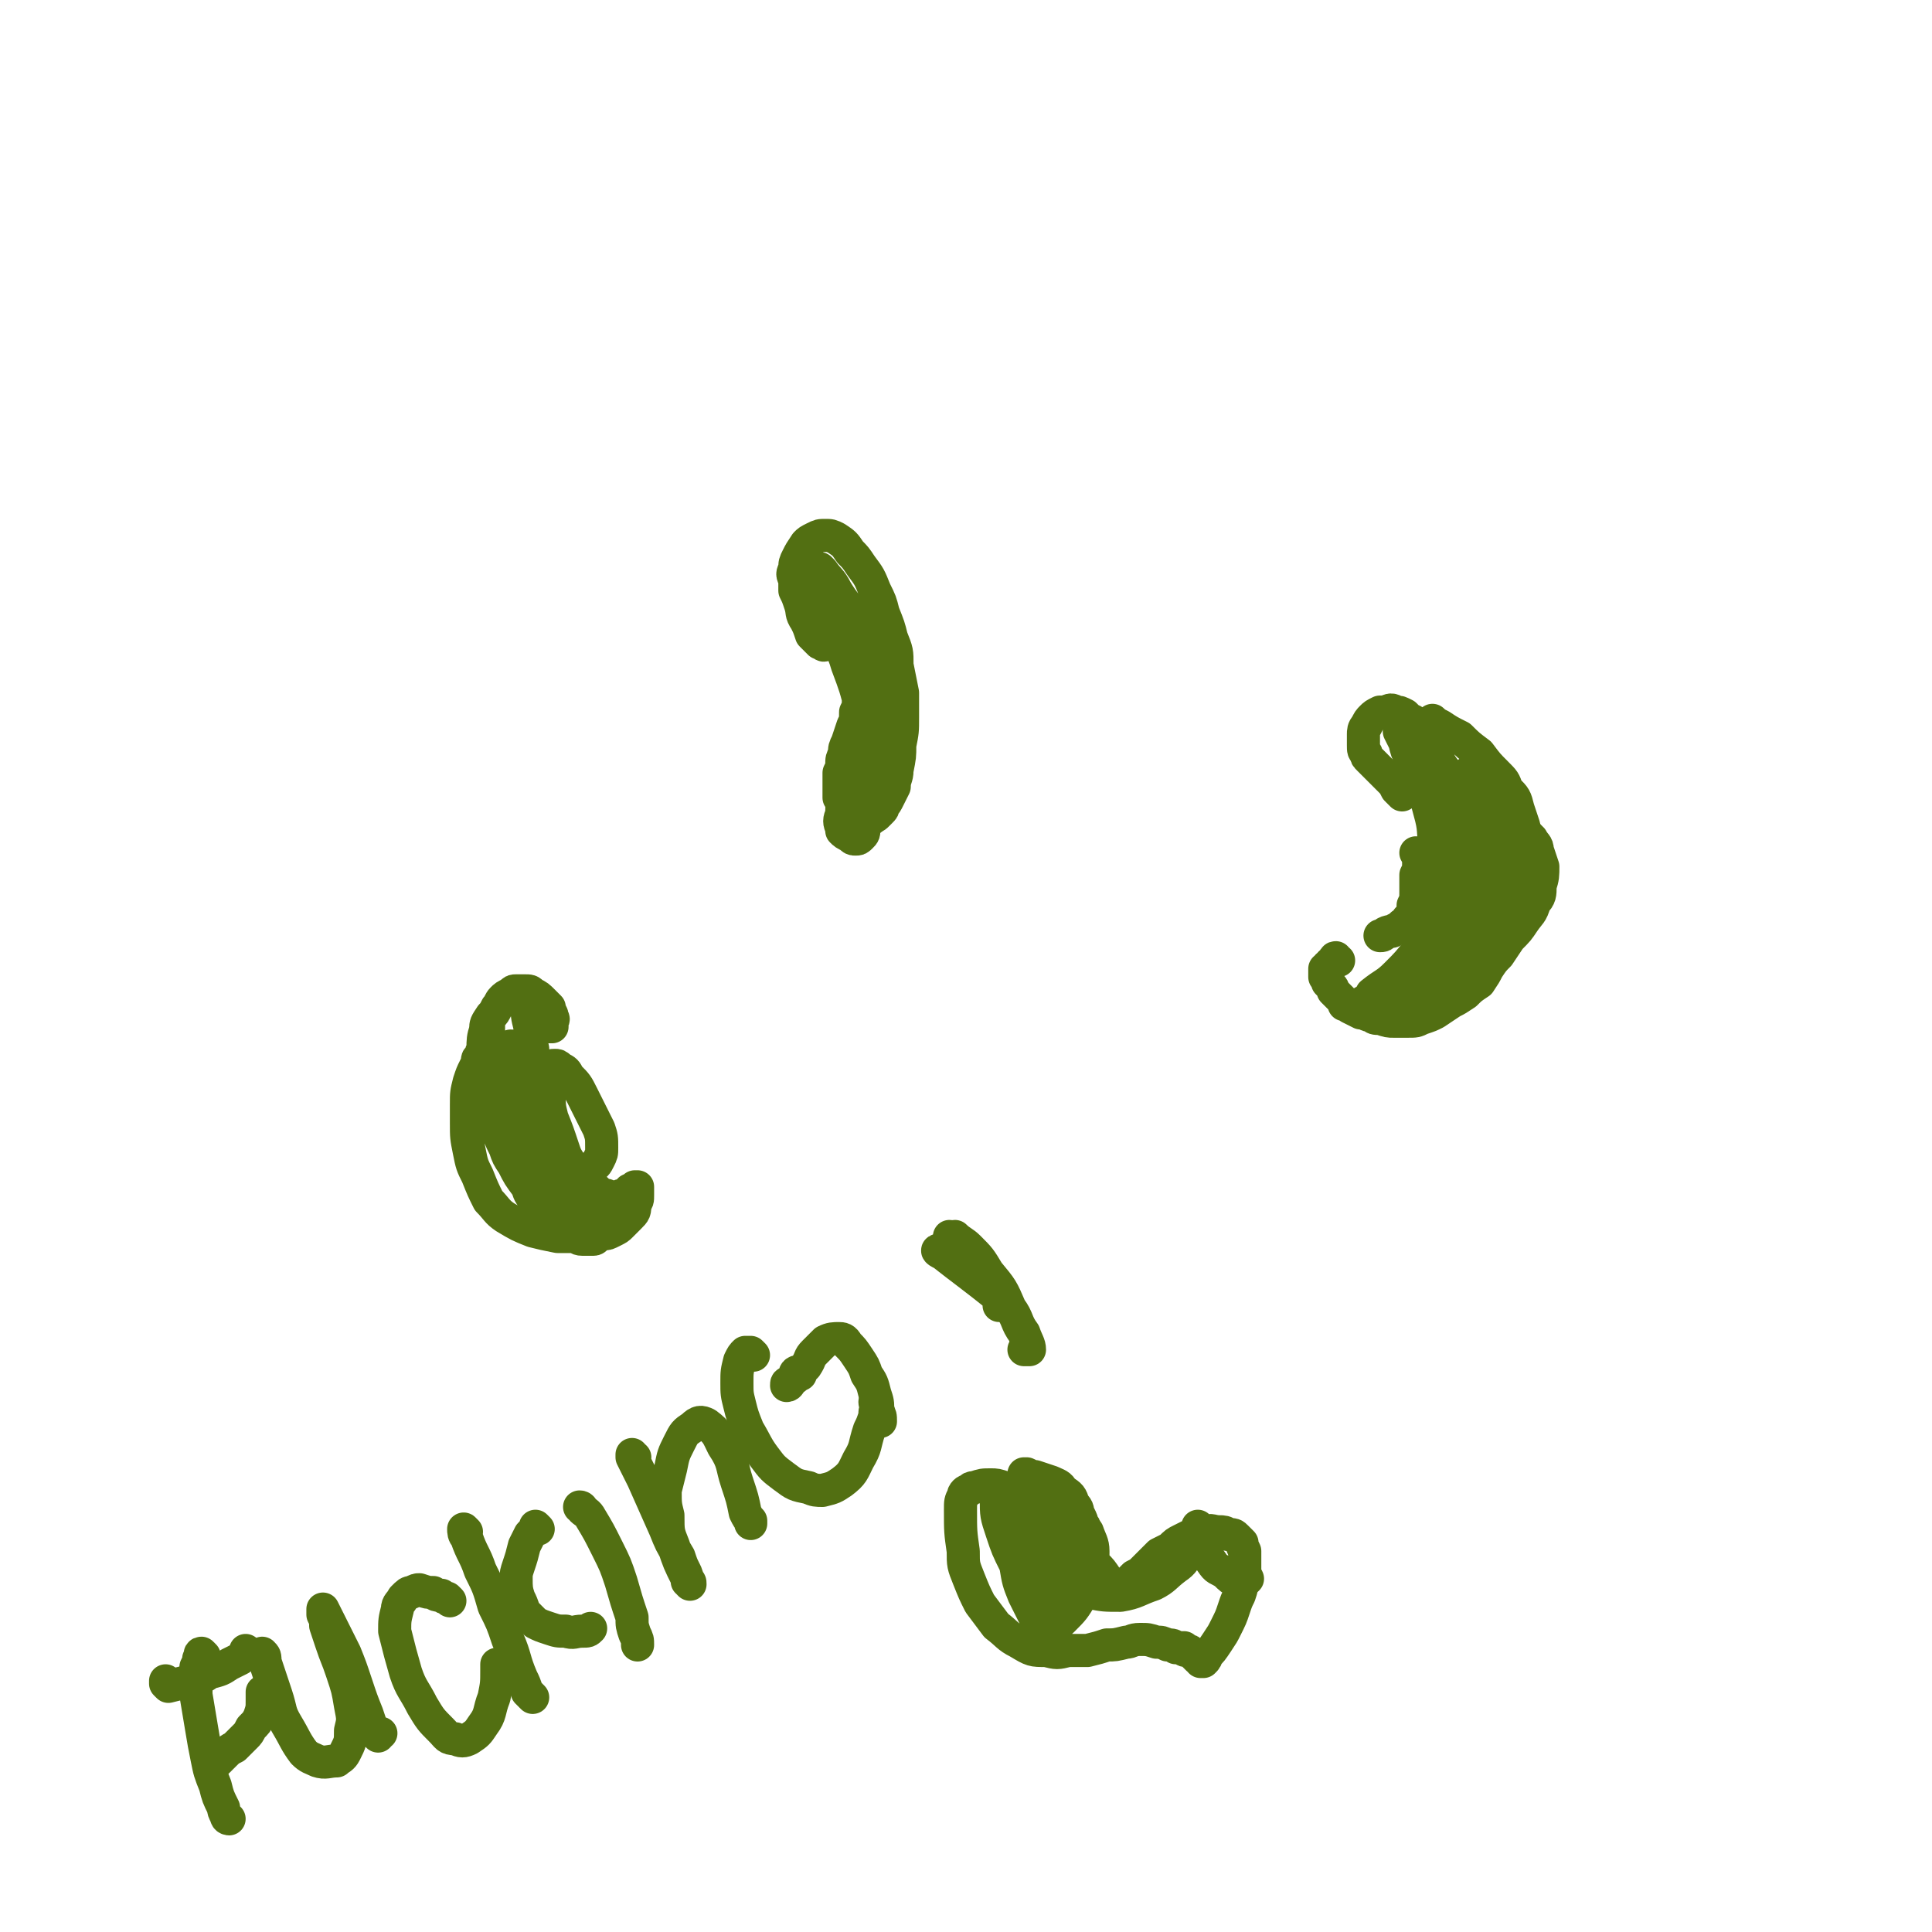 <svg viewBox='0 0 700 700' version='1.1' xmlns='http://www.w3.org/2000/svg' xmlns:xlink='http://www.w3.org/1999/xlink'><g fill='none' stroke='#526F12' stroke-width='12' stroke-linecap='round' stroke-linejoin='round'><path d='M512,262c0,0 -1,-1 -1,-1 0,0 1,0 1,1 0,0 0,0 0,0 0,0 0,0 0,0 0,0 0,0 0,0 0,-1 0,-1 -1,-1 -1,-1 -1,-1 -2,-2 -2,-1 -2,-1 -3,-1 -2,-1 -2,-1 -4,0 -1,0 -1,0 -2,0 -2,1 -2,1 -3,2 -1,1 -1,1 -2,3 -1,1 -1,2 -1,3 0,2 0,2 0,4 0,2 0,2 1,3 0,1 0,1 1,2 2,2 2,2 4,4 2,2 2,2 4,4 1,1 1,1 2,3 1,1 1,1 2,2 '/><path d='M514,310c0,0 -1,-1 -1,-1 0,0 1,1 1,2 0,1 0,1 0,3 0,1 0,1 -1,3 0,3 0,3 0,6 0,3 0,3 -1,5 0,2 0,2 0,3 -1,1 -1,1 -2,2 0,1 0,1 -1,2 0,0 0,0 -1,0 -1,1 -1,1 -3,2 -1,1 -1,0 -3,1 -1,1 -1,1 -2,1 '/><path d='M485,348c-1,0 -1,-1 -1,-1 -1,0 0,1 -1,1 0,1 0,1 -1,1 0,1 0,1 -1,1 0,1 0,1 -1,1 0,0 0,0 0,0 0,0 0,0 0,1 0,0 0,0 0,0 0,0 0,0 0,1 0,1 0,1 0,1 1,1 1,1 1,2 1,1 1,1 1,1 1,1 1,1 1,2 1,1 1,1 2,2 0,0 0,0 1,1 1,1 1,1 1,2 1,0 1,0 2,1 2,1 2,1 4,2 2,0 2,1 4,1 1,1 1,1 3,1 3,1 3,1 5,1 3,0 3,0 5,0 3,0 3,0 5,-1 3,-1 3,-1 5,-2 3,-2 3,-2 6,-4 2,-1 2,-1 5,-3 2,-2 2,-2 5,-4 2,-3 2,-3 3,-5 2,-3 2,-3 4,-5 2,-3 2,-3 4,-6 3,-3 3,-3 5,-6 2,-3 3,-3 4,-7 2,-2 2,-3 2,-6 1,-3 1,-4 1,-7 -1,-3 -1,-3 -2,-6 0,-2 -1,-2 -2,-4 -1,-1 -1,-1 -2,-2 '/><path d='M520,262c0,0 -1,0 -1,-1 0,0 0,1 0,1 0,0 0,0 0,0 0,-1 0,-1 0,-1 0,0 0,0 0,0 1,1 1,1 3,2 3,2 3,2 7,4 3,3 3,3 7,6 3,4 3,4 6,7 3,3 3,3 4,6 3,3 3,3 4,7 1,3 1,3 2,6 1,4 1,4 1,8 0,3 1,3 0,7 0,6 0,6 -1,11 -1,4 -1,4 -3,8 -3,3 -3,4 -7,6 -3,2 -3,2 -6,3 -2,1 -2,1 -4,1 '/><path d='M508,265c0,0 -1,-1 -1,-1 0,0 0,1 0,1 1,2 1,2 2,4 1,5 2,5 4,10 2,7 3,7 5,15 2,7 1,7 2,13 1,7 1,7 1,14 0,8 0,8 -1,16 0,4 0,4 -1,8 -1,3 -1,4 -4,7 -1,2 -1,2 -4,4 -3,2 -3,2 -6,3 -2,2 -3,1 -5,2 -2,1 -2,1 -3,2 -1,0 -1,0 -2,0 -1,0 -1,0 -1,0 0,0 0,0 0,0 2,-1 2,-1 3,-3 5,-4 5,-3 9,-7 4,-4 4,-4 8,-9 3,-5 3,-5 6,-10 3,-6 4,-6 5,-11 2,-6 2,-6 3,-12 0,-6 0,-6 -1,-11 -1,-7 -1,-7 -3,-13 0,-4 -1,-4 -1,-7 -1,-2 -1,-2 -2,-5 0,-1 0,-1 0,-1 -1,0 -1,0 -1,-1 0,0 0,0 0,0 1,2 1,2 2,4 2,3 3,3 4,7 3,5 3,5 5,10 2,6 2,6 3,13 1,5 1,5 1,11 1,5 1,5 0,10 0,5 0,5 -2,9 -1,5 -1,5 -4,9 -3,4 -3,4 -6,6 -3,3 -3,3 -7,4 -2,2 -2,2 -4,3 -2,1 -2,1 -3,1 -1,1 -1,1 -1,1 0,0 0,0 0,-1 1,-2 1,-2 2,-4 3,-4 3,-4 6,-8 5,-6 5,-5 9,-12 4,-5 4,-5 6,-11 4,-7 4,-7 6,-15 1,-4 0,-4 0,-9 0,-4 0,-4 -1,-9 -1,-3 -1,-3 -2,-6 -1,-2 -1,-2 -1,-3 -1,-1 -1,-1 -1,-2 0,-1 0,-1 0,-1 0,0 0,0 1,0 2,2 2,2 3,4 3,3 3,3 5,6 1,3 1,3 2,7 1,6 1,6 1,12 0,6 0,6 -2,13 -1,8 -1,8 -4,15 -2,4 -2,4 -4,8 -3,3 -3,3 -6,5 -2,1 -2,1 -4,2 -2,1 -2,1 -4,0 -2,0 -2,-1 -4,-2 -1,-1 -1,-1 -1,-2 '/><path d='M513,266c0,0 -1,-1 -1,-1 0,0 1,0 1,1 2,1 2,1 3,3 3,4 3,4 6,8 3,5 3,5 4,11 2,5 2,5 2,11 0,6 0,6 -1,12 -1,7 -1,7 -3,14 -3,9 -3,9 -7,17 -2,4 -3,3 -5,6 '/><path d='M174,385c0,-1 0,-1 -1,-1 0,-1 1,0 1,0 0,0 0,0 0,0 0,0 0,0 0,0 0,0 0,0 0,0 -1,1 -1,1 -2,3 -1,2 -1,2 -2,5 -1,4 -1,4 -1,8 0,3 0,3 0,7 0,5 0,5 1,10 1,5 1,5 3,9 2,5 2,5 4,9 3,3 3,4 6,6 5,3 5,3 10,5 4,1 4,1 9,2 3,0 3,0 6,0 2,0 2,0 4,0 1,0 1,0 3,0 0,0 0,0 1,0 0,0 0,0 0,0 0,0 0,0 0,0 0,0 0,1 -1,1 -2,0 -2,0 -4,0 -2,0 -2,-1 -4,-2 -3,-2 -3,-2 -6,-4 -3,-3 -3,-3 -6,-7 -3,-3 -3,-3 -4,-6 -3,-4 -3,-4 -5,-8 -2,-3 -2,-3 -3,-6 -2,-4 -2,-4 -3,-8 -1,-3 -1,-3 -1,-6 -1,-2 -1,-2 -1,-4 0,-1 0,-1 0,-3 -1,-2 -1,-2 -1,-4 0,-1 0,-1 0,-3 0,0 0,0 0,-1 0,0 0,0 0,-1 0,0 0,0 0,0 0,0 0,1 0,1 0,2 0,2 0,4 1,4 1,4 2,8 1,3 1,3 3,6 1,4 1,4 3,7 2,4 3,4 5,7 3,3 3,3 6,6 2,2 2,2 5,4 2,1 2,1 4,2 2,1 2,1 4,2 1,0 1,0 3,0 1,0 1,0 2,0 1,0 1,0 1,0 1,0 1,0 1,0 0,0 0,0 0,0 0,-1 0,-1 -1,-1 -1,-1 -2,-1 -3,-3 -4,-2 -4,-2 -7,-5 -3,-3 -3,-3 -6,-5 -3,-4 -3,-4 -6,-9 -3,-4 -3,-4 -6,-8 -3,-4 -2,-4 -5,-9 -1,-3 -1,-3 -2,-5 -1,-3 -1,-3 -1,-5 -1,-2 -1,-2 -1,-5 -1,-1 0,-1 -1,-3 0,-2 0,-2 0,-3 0,-1 0,-1 0,-1 0,-1 0,-1 0,-1 0,0 0,0 0,0 0,1 -1,1 -1,2 0,2 0,2 0,3 1,4 0,4 1,7 0,5 0,5 1,9 1,4 1,4 3,8 1,5 1,5 3,9 2,4 2,4 4,7 3,4 3,4 6,8 2,1 2,1 4,3 3,2 3,2 5,4 2,1 2,1 4,2 2,1 2,1 4,1 1,0 1,0 3,1 1,0 1,0 2,0 0,0 0,0 1,0 0,0 0,0 0,0 0,0 0,0 1,0 0,0 0,0 0,0 -2,-1 -2,-1 -3,-2 -2,-1 -2,-1 -4,-2 -3,-2 -3,-1 -6,-3 -3,-2 -3,-2 -6,-5 -4,-3 -4,-3 -7,-7 -2,-2 -2,-2 -4,-5 -2,-3 -3,-3 -4,-5 -2,-4 -2,-4 -4,-8 -2,-3 -2,-3 -4,-7 -1,-3 -1,-3 -1,-5 -1,-3 -1,-3 0,-5 0,-3 0,-4 1,-7 0,-2 0,-2 2,-5 1,-1 1,-1 2,-3 1,-1 1,-2 2,-3 1,-1 1,-1 3,-2 1,-1 1,-1 2,-1 2,0 2,0 3,0 2,0 2,0 3,1 2,1 2,1 4,3 1,1 1,1 2,2 0,2 1,2 1,3 0,1 1,1 0,2 0,1 0,1 0,2 -1,0 -1,0 -2,0 0,0 -1,0 -1,0 -1,-1 -1,-1 -2,-2 -1,-1 -1,-1 -2,-3 0,-1 0,-1 -1,-3 0,-1 0,-1 -1,-2 0,0 0,0 0,-1 0,0 0,0 0,0 0,0 0,0 0,0 0,1 0,1 0,3 0,4 0,4 1,8 0,4 0,4 1,8 0,4 0,4 0,8 0,4 0,4 0,8 0,2 0,2 0,4 0,0 0,1 0,1 0,0 0,0 -1,-1 -1,-3 -1,-3 -2,-6 0,-3 0,-3 -1,-6 -1,-2 -1,-2 -1,-4 -1,-1 -1,-1 -1,-3 -1,0 -1,-1 -1,-1 0,-1 0,-1 -1,-1 0,0 0,0 0,0 1,3 1,3 2,6 1,5 1,5 3,9 2,5 2,5 5,11 2,4 2,4 4,8 2,4 2,4 4,7 2,2 2,2 4,3 2,1 2,1 4,1 1,0 2,0 3,-1 2,-1 2,-1 3,-3 1,-2 1,-2 1,-4 0,-4 0,-4 -1,-7 -3,-6 -3,-6 -6,-12 -2,-4 -2,-4 -5,-7 -1,-2 -1,-2 -3,-3 -1,-1 -1,-1 -2,-1 -1,0 -1,0 -1,1 -1,2 -1,2 -2,4 0,3 0,3 1,6 0,4 0,4 1,8 2,5 2,5 4,11 1,3 1,3 3,6 2,3 2,3 5,6 1,2 2,2 4,3 1,1 1,1 3,2 1,0 1,0 2,1 1,0 1,0 2,0 2,-1 2,-1 3,-1 0,0 0,0 1,0 0,-1 0,-1 1,-1 0,-1 0,-1 1,-1 0,0 0,0 1,-1 0,0 0,0 0,0 0,0 0,0 0,0 1,0 1,0 1,0 0,0 0,0 0,1 0,1 0,1 0,2 0,2 0,2 -1,3 0,3 0,3 -2,5 -1,1 -1,1 -3,3 -1,1 -1,1 -3,2 -2,1 -2,1 -3,1 -2,0 -2,0 -4,0 -2,-1 -2,-1 -3,-2 -1,0 -1,0 -2,-1 0,0 0,0 -1,-1 0,-1 0,-1 0,-1 0,0 0,0 0,-1 0,0 0,0 1,0 1,0 1,0 2,0 1,1 1,1 3,1 1,1 1,1 3,1 1,0 1,0 2,0 2,0 2,0 4,0 1,-1 1,-1 2,-2 1,0 1,0 1,-1 1,0 1,0 1,-1 0,-1 0,-1 0,-1 0,-1 0,-1 0,-2 -1,0 -1,0 -2,0 -1,0 -1,0 -2,1 -2,1 -2,1 -4,2 -3,1 -3,1 -6,2 -1,1 -1,1 -3,1 -3,0 -3,0 -6,-1 -2,-1 -2,-1 -4,-2 '/><path d='M300,233c0,-1 -1,-1 -1,-1 0,-1 0,0 0,0 1,0 0,1 0,1 0,0 0,0 0,0 0,1 -1,1 -1,0 -1,0 -1,0 -1,0 -2,-2 -2,-2 -3,-3 -1,-3 -1,-3 -2,-5 -2,-3 -1,-3 -2,-6 -1,-3 -1,-3 -2,-5 0,-2 0,-2 0,-4 -1,-2 -1,-2 0,-4 0,-2 0,-2 1,-4 1,-2 1,-2 3,-5 1,-1 1,-1 3,-2 2,-1 2,-1 4,-1 2,0 2,0 4,1 3,2 3,2 5,5 2,2 2,2 4,5 3,4 3,4 5,9 2,4 2,4 3,8 2,5 2,5 3,9 2,5 2,5 2,10 1,5 1,5 2,10 0,4 0,4 0,9 0,5 0,5 -1,10 0,4 0,4 -1,9 0,3 -1,3 -1,6 -1,2 -1,2 -2,4 -1,2 -1,2 -2,3 0,1 0,1 -1,2 0,0 0,0 -1,1 -1,1 -1,1 -2,1 0,1 -1,1 -1,1 -1,0 -1,0 -2,0 -1,0 -1,0 -1,0 -1,-1 -1,-1 -2,-1 0,0 0,0 -1,0 -1,-1 0,-1 -1,-1 0,0 0,0 -1,-1 0,0 0,0 -1,-1 0,0 0,0 -1,-1 0,-1 0,-1 0,-1 0,-1 0,-1 -1,-2 0,-1 0,-1 0,-1 0,-1 0,-1 0,-2 0,0 0,0 0,-1 0,-1 0,-1 0,-2 0,-1 0,-1 0,-3 1,-2 1,-2 1,-3 0,-2 0,-2 1,-4 0,-2 0,-2 1,-4 1,-3 1,-3 2,-6 1,-2 1,-2 1,-5 1,-2 1,-2 1,-4 1,-1 1,-1 1,-3 0,-2 0,-2 0,-4 -1,-2 -1,-2 -1,-4 -1,-3 -1,-3 -2,-5 -1,-2 -1,-2 -2,-3 -1,-2 -1,-2 -2,-5 -1,-1 -1,-1 -2,-3 -1,-2 -1,-2 -2,-3 -1,-1 -1,-1 -2,-2 0,-1 0,-1 -1,-2 0,0 0,0 -1,-1 0,0 0,0 -1,-1 0,-1 0,-1 -1,-1 0,-1 0,-1 0,-1 0,0 0,0 -1,0 0,-1 0,-1 0,-1 1,2 1,2 2,4 3,4 3,4 5,9 3,7 4,6 6,13 3,8 3,8 5,16 1,6 1,6 2,12 0,6 0,7 1,13 0,5 0,5 -1,10 0,4 0,4 -1,8 0,2 0,2 -1,3 -1,1 -1,1 -2,1 -1,0 -1,0 -2,-1 -2,-1 -2,-1 -3,-2 0,0 0,-1 0,-1 -1,-2 -1,-3 0,-5 0,-3 0,-3 1,-7 1,-7 1,-7 2,-13 2,-7 2,-7 2,-13 1,-4 1,-4 1,-8 0,-6 0,-6 -1,-11 -1,-5 -1,-5 -3,-9 -1,-5 -1,-5 -3,-9 -1,-4 -1,-4 -2,-7 -2,-3 -2,-3 -3,-6 -1,-1 -1,-1 -1,-3 0,-1 0,-1 -1,-2 0,0 0,0 0,-1 0,0 0,0 0,0 0,0 0,0 1,1 2,3 3,3 5,7 3,5 4,5 7,11 2,5 2,5 3,10 2,8 2,8 3,15 1,6 1,7 1,13 0,7 0,7 -1,15 0,4 0,4 -2,7 0,3 -1,3 -2,6 0,1 -1,1 -1,2 '/><path d='M383,543c0,0 -1,-1 -1,-1 0,0 0,1 0,1 0,1 0,1 -1,1 0,0 -1,1 -1,1 -2,-1 -2,0 -4,-1 -3,-1 -3,-2 -6,-3 -3,-1 -3,-2 -6,-2 -3,-1 -3,-1 -5,-1 -3,0 -3,0 -6,1 -1,0 -1,0 -2,1 -1,0 -2,1 -2,2 -1,2 -1,2 -1,5 0,8 0,8 1,15 0,5 0,5 2,10 2,5 2,5 4,9 3,4 3,4 6,8 4,3 4,4 8,6 5,3 5,3 10,3 4,1 4,1 8,0 4,0 4,0 7,0 4,-1 4,-1 7,-2 3,0 3,0 7,-1 2,0 2,-1 5,-1 3,0 3,0 6,1 2,0 2,0 4,1 2,0 2,0 3,1 2,0 2,0 3,0 0,1 0,1 1,1 1,0 1,0 2,1 0,0 0,0 1,1 0,0 0,0 1,1 0,0 0,0 0,0 0,0 0,0 1,0 0,1 0,1 0,1 0,0 0,0 0,0 0,0 0,0 0,0 0,0 1,0 1,0 1,-1 1,-1 1,-2 2,-2 2,-2 4,-5 2,-3 2,-3 3,-5 2,-4 2,-4 3,-7 1,-3 1,-3 2,-5 1,-3 1,-3 1,-5 1,-2 1,-2 1,-4 0,-2 0,-2 0,-4 0,-2 0,-2 0,-3 -1,-2 -1,-2 -1,-3 -1,-1 -1,-1 -2,-2 -1,-1 -1,-1 -3,-1 -1,-1 -2,-1 -3,-1 -3,0 -3,-1 -5,0 -2,0 -2,0 -5,1 -2,1 -2,1 -4,2 -2,1 -2,1 -4,3 -2,1 -2,1 -4,2 -1,1 -1,1 -2,2 -1,1 -1,1 -2,2 -1,1 -1,1 -2,2 -1,1 -1,1 -3,2 -1,1 -1,1 -1,1 -1,1 -1,1 -2,2 0,0 0,0 -1,0 0,1 0,1 -1,1 0,0 0,0 -1,0 -1,0 -1,0 -2,-1 -1,-1 -1,-1 -2,-2 -2,-3 -2,-3 -4,-5 -2,-3 -1,-3 -3,-5 -1,-1 -1,-1 -2,-3 -2,-2 -2,-2 -3,-3 -1,-2 -1,-2 -2,-4 -2,-2 -2,-2 -3,-4 -1,-1 -1,-1 -2,-2 0,-1 0,-1 -1,-2 -1,-1 -1,-1 -1,-1 -1,-2 -1,-2 -2,-3 -1,-1 -1,-1 -2,-2 -1,-1 -1,-1 -2,-2 0,0 0,0 -1,0 -1,-1 -1,-1 -1,-1 0,0 0,0 -1,0 0,0 0,-1 0,-1 0,0 0,0 1,0 2,1 2,1 3,1 3,1 3,1 6,2 2,1 3,1 4,3 3,2 3,2 4,5 2,2 1,2 2,4 1,2 1,2 1,3 1,1 1,1 1,2 0,1 0,2 -1,2 0,0 -1,0 -2,-1 -2,-1 -2,-1 -4,-2 -3,-2 -3,-2 -6,-3 -2,-1 -2,-1 -3,-2 -2,0 -2,0 -3,0 -1,0 -1,0 -3,0 -1,1 -1,1 -2,2 -1,2 -1,2 -1,4 -1,6 -1,7 0,13 1,6 1,6 3,11 2,4 2,4 4,8 2,2 2,2 5,3 2,0 3,0 5,-2 4,-4 4,-4 7,-9 2,-3 2,-3 3,-7 1,-4 1,-4 1,-9 0,-3 -1,-4 -2,-7 -2,-3 -2,-3 -5,-6 -2,-2 -2,-2 -4,-3 -3,0 -3,0 -6,1 -2,0 -2,0 -3,2 -2,2 -3,3 -4,6 -1,4 -1,4 -1,9 0,4 0,5 1,9 0,2 1,3 2,5 2,0 2,1 4,0 2,-1 3,-2 4,-4 1,-3 1,-3 1,-7 0,-4 0,-4 -2,-8 -1,-5 -1,-6 -4,-10 -3,-4 -3,-4 -7,-7 -2,-2 -2,-2 -4,-2 -2,-1 -2,-1 -3,0 -2,1 -2,2 -2,3 0,6 0,6 2,12 2,6 2,6 5,12 3,4 3,4 7,7 2,2 3,2 6,2 3,0 3,-1 5,-2 3,-2 3,-3 4,-6 1,-2 1,-2 0,-4 0,-3 -1,-3 -2,-5 -1,-1 -2,-1 -3,-2 -1,0 -2,1 -2,1 -1,2 -1,2 -1,4 2,5 2,6 5,9 3,4 3,4 8,6 5,1 5,1 11,1 6,-1 6,-2 12,-4 4,-2 4,-3 8,-6 3,-2 3,-3 5,-6 2,-2 2,-2 3,-5 0,-1 0,-1 1,-3 0,0 0,0 -1,-1 0,0 0,0 0,0 0,2 0,3 0,4 2,5 2,5 5,9 2,3 2,2 5,4 2,2 2,2 4,3 1,0 2,0 3,0 0,0 1,-1 1,-1 -1,-2 -1,-2 -2,-4 '/><path d='M61,610c0,0 -1,0 -1,-1 0,0 0,1 0,1 0,0 0,0 0,0 1,1 1,1 1,1 4,-1 4,-1 8,-2 4,-1 4,-1 7,-3 4,-1 4,-1 7,-3 2,-1 2,-1 4,-2 1,-1 1,-1 2,-2 0,0 0,0 0,0 0,0 0,0 0,-1 '/><path d='M74,600c0,0 -1,-1 -1,-1 -1,0 0,1 -1,2 0,1 0,1 -1,3 0,5 0,5 0,10 1,6 1,6 2,12 1,6 1,6 2,11 1,5 1,5 3,10 1,4 1,4 3,8 0,1 0,1 1,3 0,1 1,1 1,1 '/><path d='M79,638c0,0 0,0 -1,-1 0,0 1,1 1,1 1,-1 1,-1 2,-2 2,-2 2,-2 4,-3 2,-2 2,-2 4,-4 1,-1 1,-1 2,-3 2,-2 2,-2 3,-4 1,-3 1,-3 1,-6 0,-1 0,-1 0,-3 '/><path d='M96,601c0,0 -1,-1 -1,-1 0,0 0,0 0,0 0,-1 0,-1 0,-1 0,0 0,0 0,0 0,0 0,0 0,0 1,1 1,1 1,3 2,6 2,6 4,12 2,6 1,6 4,11 3,5 3,6 6,10 2,2 3,2 5,3 3,1 4,0 7,0 1,-1 2,-1 3,-3 2,-4 2,-4 2,-8 1,-4 1,-4 0,-9 -1,-6 -1,-6 -3,-12 -2,-6 -2,-5 -4,-11 -1,-3 -1,-3 -2,-6 0,-2 0,-2 -1,-4 0,-1 0,-1 0,-1 0,-1 0,-1 0,-1 1,2 1,2 2,4 3,6 3,6 6,12 2,5 2,5 4,11 2,6 2,6 4,11 1,3 1,3 2,6 1,1 1,1 2,2 0,0 0,-1 1,-1 '/><path d='M163,580c0,0 -1,-1 -1,-1 -1,0 -1,0 -2,-1 -2,0 -2,0 -3,-1 -2,0 -2,0 -5,-1 -1,0 -1,0 -3,1 -1,0 -1,0 -3,2 -1,2 -2,2 -2,4 -1,4 -1,4 -1,8 2,8 2,8 4,15 2,6 3,6 6,12 3,5 3,5 7,9 2,2 2,3 5,3 2,1 3,1 5,0 3,-2 3,-2 5,-5 3,-4 2,-5 4,-10 1,-5 1,-5 1,-10 0,-1 0,-1 0,-2 '/><path d='M169,555c0,0 -1,-1 -1,-1 0,0 0,0 0,0 0,0 0,0 0,0 0,1 0,2 1,3 2,6 3,6 5,12 3,6 3,6 5,13 3,6 3,6 5,12 3,7 2,7 5,14 1,2 1,2 2,5 1,1 1,1 2,2 0,0 0,0 0,0 '/><path d='M195,554c0,0 -1,-1 -1,-1 0,0 0,1 0,1 -1,1 -1,1 -2,2 -1,2 -1,2 -2,4 -1,4 -1,4 -2,7 -1,3 -1,3 -1,5 0,3 0,4 1,7 1,2 1,2 2,5 2,2 2,2 4,4 2,1 2,1 5,2 3,1 3,1 6,1 3,1 3,0 6,0 2,0 2,0 3,-1 '/><path d='M211,547c0,0 0,-1 -1,-1 0,0 1,0 1,1 1,1 2,1 3,3 3,5 3,5 6,11 3,6 3,6 5,12 2,7 2,7 4,13 0,3 0,3 1,6 1,2 1,2 1,4 0,0 0,0 0,0 '/><path d='M230,529c0,-1 -1,-1 -1,-1 0,-1 1,0 1,0 0,0 -1,0 -1,0 0,0 0,-1 0,-1 0,1 0,1 0,1 2,4 2,4 4,8 4,9 4,9 8,18 2,5 2,5 5,10 1,3 1,3 2,5 1,2 1,2 1,4 1,0 1,0 1,1 0,0 0,0 0,0 -1,-1 -1,-1 -1,-2 -3,-6 -3,-6 -5,-12 -2,-5 -2,-5 -2,-11 -1,-4 -1,-4 -1,-9 1,-4 1,-4 2,-8 1,-5 1,-5 3,-9 2,-4 2,-4 5,-6 2,-2 3,-2 5,-1 4,3 4,4 6,8 4,6 3,7 5,13 2,6 2,6 3,11 1,2 1,2 2,3 0,1 0,1 0,1 '/><path d='M273,491c0,0 -1,-1 -1,-1 0,0 1,1 1,1 0,0 -1,-1 -1,-1 -1,0 -1,0 -1,0 -1,0 -1,0 -1,0 -1,1 -1,1 -2,3 -1,4 -1,4 -1,8 0,4 0,4 1,8 1,4 1,4 3,9 3,5 3,6 6,10 3,4 3,4 7,7 4,3 4,3 9,4 2,1 3,1 5,1 4,-1 4,-1 7,-3 4,-3 4,-4 6,-8 3,-5 2,-5 4,-11 1,-2 1,-2 2,-5 0,-2 0,-2 1,-3 0,-1 -1,-1 -1,-2 '/><path d='M290,498c0,0 -1,-1 -1,-1 -1,0 -1,1 -1,1 -1,2 -1,2 -2,3 -1,0 -1,0 -1,1 0,0 0,0 0,0 1,0 1,-1 2,-2 3,-2 2,-2 5,-5 2,-3 1,-3 3,-5 2,-2 2,-2 4,-4 2,-1 3,-1 5,-1 1,0 2,0 3,2 2,2 2,2 4,5 2,3 2,3 3,6 2,3 2,3 3,7 1,3 1,3 1,6 1,2 1,2 1,4 0,0 0,0 0,0 0,0 0,0 0,0 '/><path d='M345,449c0,0 0,-1 -1,-1 0,0 1,0 1,1 0,0 0,-1 1,-1 2,2 3,2 5,4 4,4 4,4 7,9 5,6 5,6 8,13 3,4 2,5 5,9 1,3 2,4 2,6 0,0 -1,0 -2,0 '/><path d='M341,454c0,0 -2,-1 -1,-1 10,8 12,9 23,18 0,0 0,0 -1,0 0,1 0,1 0,2 0,0 0,0 0,0 '/></g>
</svg>